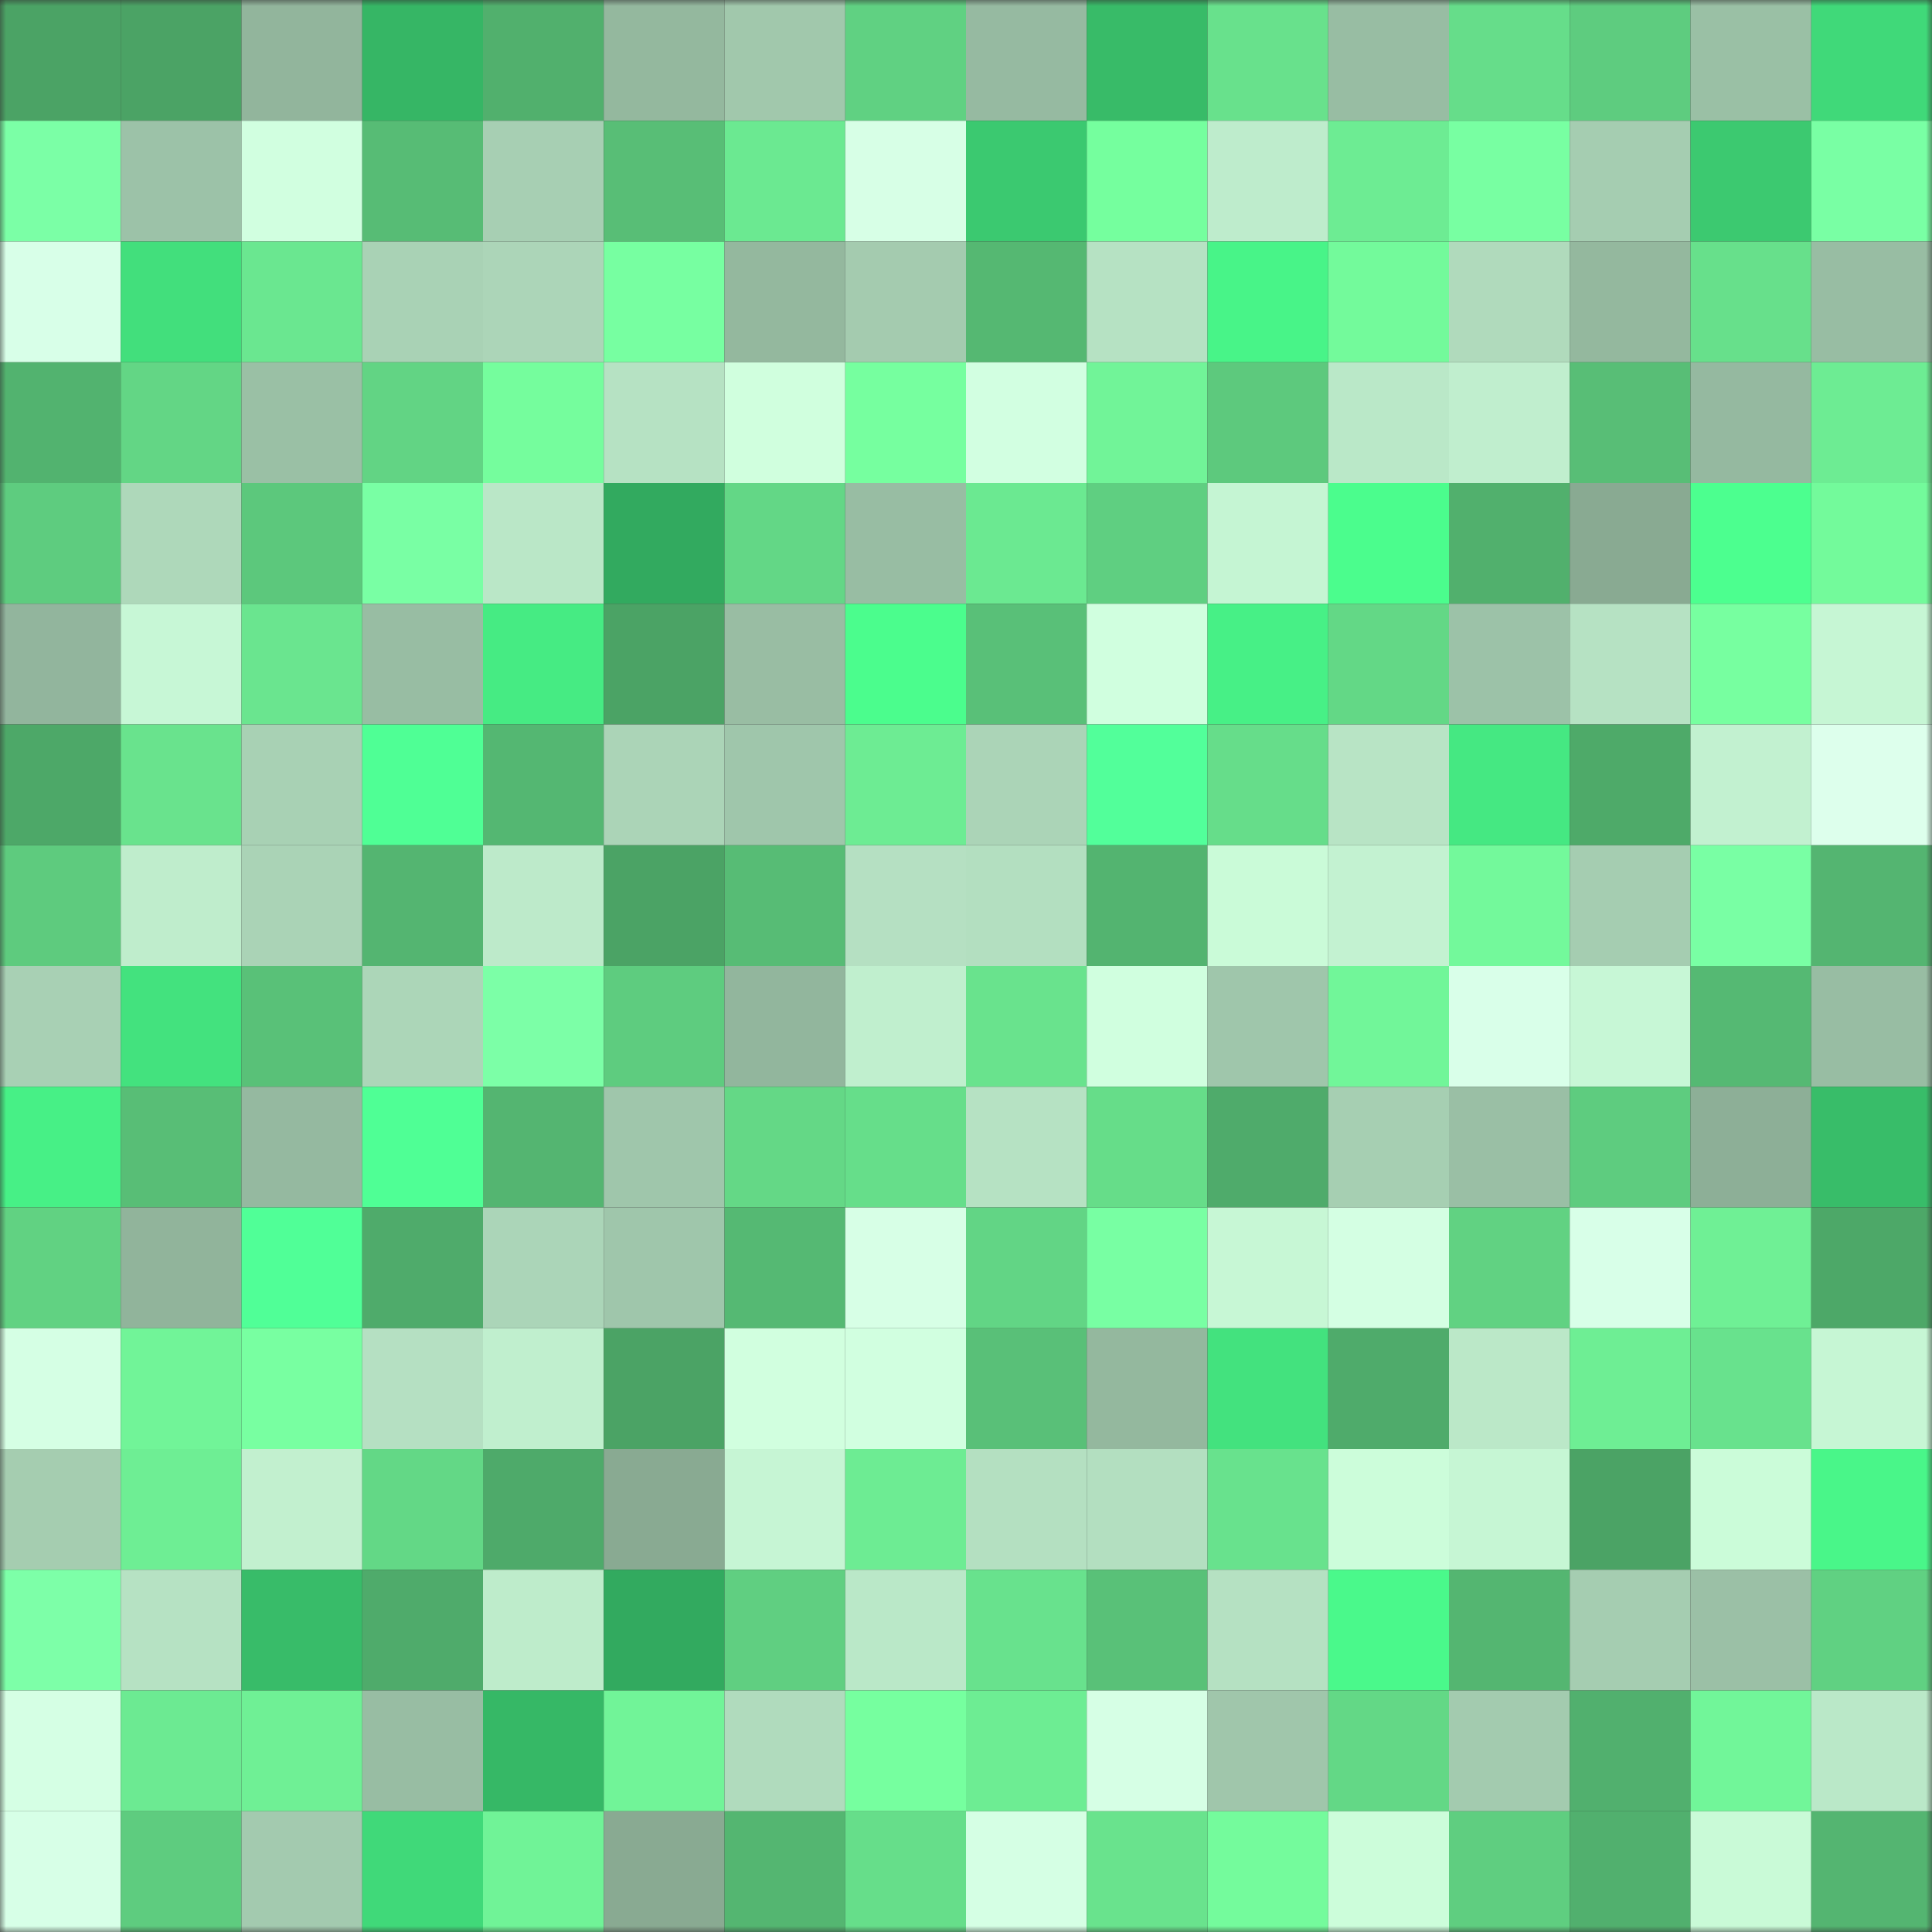 <svg viewBox="0 0 160 160" fill="none" role="img" xmlns="http://www.w3.org/2000/svg" width="240" height="240" name="lens%2Critacerrys.lens"><rect x="0" y="0" width="160" height="160" fill="#333333" stroke="none"/><mask id="1171331102" mask-type="alpha" maskUnits="userSpaceOnUse" x="0" y="0" width="160" height="160"><rect width="160" height="160" fill="#FFFFFF"></rect></mask><g mask="url(#1171331102)"><rect x="0" y="0" width="10" height="10" fill="#4ba365"></rect><rect x="10" y="0" width="10" height="10" fill="#4ba365"></rect><rect x="20" y="0" width="10" height="10" fill="#92b59c"></rect><rect x="30" y="0" width="10" height="10" fill="#36b665"></rect><rect x="40" y="0" width="10" height="10" fill="#51b06d"></rect><rect x="50" y="0" width="10" height="10" fill="#94b89e"></rect><rect x="60" y="0" width="10" height="10" fill="#a1c8ac"></rect><rect x="70" y="0" width="10" height="10" fill="#60d182"></rect><rect x="80" y="0" width="10" height="10" fill="#96baa1"></rect><rect x="90" y="0" width="10" height="10" fill="#38bb68"></rect><rect x="100" y="0" width="10" height="10" fill="#68e18c"></rect><rect x="110" y="0" width="10" height="10" fill="#98bda3"></rect><rect x="120" y="0" width="10" height="10" fill="#66dd8a"></rect><rect x="130" y="0" width="10" height="10" fill="#5ecc7f"></rect><rect x="140" y="0" width="10" height="10" fill="#9ac0a5"></rect><rect x="150" y="0" width="10" height="10" fill="#40d979"></rect><rect x="0" y="10" width="10" height="10" fill="#7bffa6"></rect><rect x="10" y="10" width="10" height="10" fill="#9cc2a8"></rect><rect x="20" y="10" width="10" height="10" fill="#d1ffe0"></rect><rect x="30" y="10" width="10" height="10" fill="#57bc75"></rect><rect x="40" y="10" width="10" height="10" fill="#a7cfb3"></rect><rect x="50" y="10" width="10" height="10" fill="#58be76"></rect><rect x="60" y="10" width="10" height="10" fill="#6be991"></rect><rect x="70" y="10" width="10" height="10" fill="#d7ffe6"></rect><rect x="80" y="10" width="10" height="10" fill="#3bc970"></rect><rect x="90" y="10" width="10" height="10" fill="#75ff9e"></rect><rect x="100" y="10" width="10" height="10" fill="#beeccc"></rect><rect x="110" y="10" width="10" height="10" fill="#6dec93"></rect><rect x="120" y="10" width="10" height="10" fill="#78ffa2"></rect><rect x="130" y="10" width="10" height="10" fill="#a5cdb1"></rect><rect x="140" y="10" width="10" height="10" fill="#3cc970"></rect><rect x="150" y="10" width="10" height="10" fill="#79ffa4"></rect><rect x="0" y="20" width="10" height="10" fill="#d8ffe8"></rect><rect x="10" y="20" width="10" height="10" fill="#42df7c"></rect><rect x="20" y="20" width="10" height="10" fill="#6ae790"></rect><rect x="30" y="20" width="10" height="10" fill="#a9d2b5"></rect><rect x="40" y="20" width="10" height="10" fill="#acd5b8"></rect><rect x="50" y="20" width="10" height="10" fill="#77ffa1"></rect><rect x="60" y="20" width="10" height="10" fill="#94b89e"></rect><rect x="70" y="20" width="10" height="10" fill="#a4cbaf"></rect><rect x="80" y="20" width="10" height="10" fill="#55b872"></rect><rect x="90" y="20" width="10" height="10" fill="#b6e2c3"></rect><rect x="100" y="20" width="10" height="10" fill="#48f488"></rect><rect x="110" y="20" width="10" height="10" fill="#73fa9b"></rect><rect x="120" y="20" width="10" height="10" fill="#b0dabc"></rect><rect x="130" y="20" width="10" height="10" fill="#94b89e"></rect><rect x="140" y="20" width="10" height="10" fill="#67e08b"></rect><rect x="150" y="20" width="10" height="10" fill="#98bda3"></rect><rect x="0" y="30" width="10" height="10" fill="#52b36f"></rect><rect x="10" y="30" width="10" height="10" fill="#63d685"></rect><rect x="20" y="30" width="10" height="10" fill="#9ac0a5"></rect><rect x="30" y="30" width="10" height="10" fill="#62d484"></rect><rect x="40" y="30" width="10" height="10" fill="#75fd9d"></rect><rect x="50" y="30" width="10" height="10" fill="#b6e2c3"></rect><rect x="60" y="30" width="10" height="10" fill="#d0ffde"></rect><rect x="70" y="30" width="10" height="10" fill="#76ff9f"></rect><rect x="80" y="30" width="10" height="10" fill="#d2ffe1"></rect><rect x="90" y="30" width="10" height="10" fill="#71f498"></rect><rect x="100" y="30" width="10" height="10" fill="#5dc97d"></rect><rect x="110" y="30" width="10" height="10" fill="#bae8c8"></rect><rect x="120" y="30" width="10" height="10" fill="#c0eece"></rect><rect x="130" y="30" width="10" height="10" fill="#58be76"></rect><rect x="140" y="30" width="10" height="10" fill="#95b9a0"></rect><rect x="150" y="30" width="10" height="10" fill="#6dec93"></rect><rect x="0" y="40" width="10" height="10" fill="#5ecc7f"></rect><rect x="10" y="40" width="10" height="10" fill="#aed8ba"></rect><rect x="20" y="40" width="10" height="10" fill="#5cc87c"></rect><rect x="30" y="40" width="10" height="10" fill="#79ffa4"></rect><rect x="40" y="40" width="10" height="10" fill="#bae7c7"></rect><rect x="50" y="40" width="10" height="10" fill="#32aa5f"></rect><rect x="60" y="40" width="10" height="10" fill="#63d786"></rect><rect x="70" y="40" width="10" height="10" fill="#98bda3"></rect><rect x="80" y="40" width="10" height="10" fill="#6be991"></rect><rect x="90" y="40" width="10" height="10" fill="#5fcf81"></rect><rect x="100" y="40" width="10" height="10" fill="#c5f5d3"></rect><rect x="110" y="40" width="10" height="10" fill="#4bfd8d"></rect><rect x="120" y="40" width="10" height="10" fill="#51b06d"></rect><rect x="130" y="40" width="10" height="10" fill="#89aa92"></rect><rect x="140" y="40" width="10" height="10" fill="#4cff8f"></rect><rect x="150" y="40" width="10" height="10" fill="#73fa9b"></rect><rect x="0" y="50" width="10" height="10" fill="#92b59d"></rect><rect x="10" y="50" width="10" height="10" fill="#c7f7d6"></rect><rect x="20" y="50" width="10" height="10" fill="#6ae58f"></rect><rect x="30" y="50" width="10" height="10" fill="#98bda3"></rect><rect x="40" y="50" width="10" height="10" fill="#46eb83"></rect><rect x="50" y="50" width="10" height="10" fill="#4ba365"></rect><rect x="60" y="50" width="10" height="10" fill="#99bda3"></rect><rect x="70" y="50" width="10" height="10" fill="#4bfd8d"></rect><rect x="80" y="50" width="10" height="10" fill="#59c078"></rect><rect x="90" y="50" width="10" height="10" fill="#d0ffdf"></rect><rect x="100" y="50" width="10" height="10" fill="#47f086"></rect><rect x="110" y="50" width="10" height="10" fill="#63d886"></rect><rect x="120" y="50" width="10" height="10" fill="#9cc2a8"></rect><rect x="130" y="50" width="10" height="10" fill="#b6e2c3"></rect><rect x="140" y="50" width="10" height="10" fill="#77ffa0"></rect><rect x="150" y="50" width="10" height="10" fill="#c6f6d4"></rect><rect x="0" y="60" width="10" height="10" fill="#4da868"></rect><rect x="10" y="60" width="10" height="10" fill="#69e38d"></rect><rect x="20" y="60" width="10" height="10" fill="#a8d1b4"></rect><rect x="30" y="60" width="10" height="10" fill="#4fff95"></rect><rect x="40" y="60" width="10" height="10" fill="#54b772"></rect><rect x="50" y="60" width="10" height="10" fill="#abd4b7"></rect><rect x="60" y="60" width="10" height="10" fill="#9fc6ab"></rect><rect x="70" y="60" width="10" height="10" fill="#6dec93"></rect><rect x="80" y="60" width="10" height="10" fill="#abd4b7"></rect><rect x="90" y="60" width="10" height="10" fill="#52ff9a"></rect><rect x="100" y="60" width="10" height="10" fill="#66dd8a"></rect><rect x="110" y="60" width="10" height="10" fill="#b8e4c5"></rect><rect x="120" y="60" width="10" height="10" fill="#45e882"></rect><rect x="130" y="60" width="10" height="10" fill="#4eaa69"></rect><rect x="140" y="60" width="10" height="10" fill="#c2f1d0"></rect><rect x="150" y="60" width="10" height="10" fill="#ddffec"></rect><rect x="0" y="70" width="10" height="10" fill="#5ecb7e"></rect><rect x="10" y="70" width="10" height="10" fill="#bfedcc"></rect><rect x="20" y="70" width="10" height="10" fill="#aad3b6"></rect><rect x="30" y="70" width="10" height="10" fill="#54b571"></rect><rect x="40" y="70" width="10" height="10" fill="#bdeaca"></rect><rect x="50" y="70" width="10" height="10" fill="#4ba365"></rect><rect x="60" y="70" width="10" height="10" fill="#57bc75"></rect><rect x="70" y="70" width="10" height="10" fill="#b5e0c2"></rect><rect x="80" y="70" width="10" height="10" fill="#b3dfc0"></rect><rect x="90" y="70" width="10" height="10" fill="#53b470"></rect><rect x="100" y="70" width="10" height="10" fill="#cafbd8"></rect><rect x="110" y="70" width="10" height="10" fill="#c3f2d1"></rect><rect x="120" y="70" width="10" height="10" fill="#73f99b"></rect><rect x="130" y="70" width="10" height="10" fill="#a5cdb1"></rect><rect x="140" y="70" width="10" height="10" fill="#79ffa4"></rect><rect x="150" y="70" width="10" height="10" fill="#54b571"></rect><rect x="0" y="80" width="10" height="10" fill="#a8d0b4"></rect><rect x="10" y="80" width="10" height="10" fill="#43e27e"></rect><rect x="20" y="80" width="10" height="10" fill="#59c178"></rect><rect x="30" y="80" width="10" height="10" fill="#acd6b8"></rect><rect x="40" y="80" width="10" height="10" fill="#7cffa7"></rect><rect x="50" y="80" width="10" height="10" fill="#5ecc7f"></rect><rect x="60" y="80" width="10" height="10" fill="#92b69d"></rect><rect x="70" y="80" width="10" height="10" fill="#c0efce"></rect><rect x="80" y="80" width="10" height="10" fill="#69e38d"></rect><rect x="90" y="80" width="10" height="10" fill="#d0ffdf"></rect><rect x="100" y="80" width="10" height="10" fill="#9fc6ab"></rect><rect x="110" y="80" width="10" height="10" fill="#71f699"></rect><rect x="120" y="80" width="10" height="10" fill="#d9ffe9"></rect><rect x="130" y="80" width="10" height="10" fill="#c7f7d6"></rect><rect x="140" y="80" width="10" height="10" fill="#55b973"></rect><rect x="150" y="80" width="10" height="10" fill="#98bda3"></rect><rect x="0" y="90" width="10" height="10" fill="#47f086"></rect><rect x="10" y="90" width="10" height="10" fill="#58be76"></rect><rect x="20" y="90" width="10" height="10" fill="#95b9a0"></rect><rect x="30" y="90" width="10" height="10" fill="#4fff95"></rect><rect x="40" y="90" width="10" height="10" fill="#54b571"></rect><rect x="50" y="90" width="10" height="10" fill="#9fc6ab"></rect><rect x="60" y="90" width="10" height="10" fill="#64d886"></rect><rect x="70" y="90" width="10" height="10" fill="#66de8a"></rect><rect x="80" y="90" width="10" height="10" fill="#b6e2c3"></rect><rect x="90" y="90" width="10" height="10" fill="#66dd89"></rect><rect x="100" y="90" width="10" height="10" fill="#4fab6b"></rect><rect x="110" y="90" width="10" height="10" fill="#a6cfb2"></rect><rect x="120" y="90" width="10" height="10" fill="#9abfa5"></rect><rect x="130" y="90" width="10" height="10" fill="#5ecc7f"></rect><rect x="140" y="90" width="10" height="10" fill="#8daf97"></rect><rect x="150" y="90" width="10" height="10" fill="#38bd69"></rect><rect x="0" y="100" width="10" height="10" fill="#61d282"></rect><rect x="10" y="100" width="10" height="10" fill="#91b49b"></rect><rect x="20" y="100" width="10" height="10" fill="#50ff97"></rect><rect x="30" y="100" width="10" height="10" fill="#4fab6b"></rect><rect x="40" y="100" width="10" height="10" fill="#abd5b8"></rect><rect x="50" y="100" width="10" height="10" fill="#9fc6ab"></rect><rect x="60" y="100" width="10" height="10" fill="#55b973"></rect><rect x="70" y="100" width="10" height="10" fill="#d7ffe6"></rect><rect x="80" y="100" width="10" height="10" fill="#62d585"></rect><rect x="90" y="100" width="10" height="10" fill="#78ffa3"></rect><rect x="100" y="100" width="10" height="10" fill="#c7f7d5"></rect><rect x="110" y="100" width="10" height="10" fill="#d4ffe3"></rect><rect x="120" y="100" width="10" height="10" fill="#61d282"></rect><rect x="130" y="100" width="10" height="10" fill="#d8ffe8"></rect><rect x="140" y="100" width="10" height="10" fill="#6ff095"></rect><rect x="150" y="100" width="10" height="10" fill="#4da868"></rect><rect x="0" y="110" width="10" height="10" fill="#d5ffe4"></rect><rect x="10" y="110" width="10" height="10" fill="#71f498"></rect><rect x="20" y="110" width="10" height="10" fill="#78ffa1"></rect><rect x="30" y="110" width="10" height="10" fill="#b5e0c2"></rect><rect x="40" y="110" width="10" height="10" fill="#c0efce"></rect><rect x="50" y="110" width="10" height="10" fill="#4ba365"></rect><rect x="60" y="110" width="10" height="10" fill="#d1ffdf"></rect><rect x="70" y="110" width="10" height="10" fill="#d1ffe0"></rect><rect x="80" y="110" width="10" height="10" fill="#59c078"></rect><rect x="90" y="110" width="10" height="10" fill="#94b89e"></rect><rect x="100" y="110" width="10" height="10" fill="#43e27e"></rect><rect x="110" y="110" width="10" height="10" fill="#4fab6b"></rect><rect x="120" y="110" width="10" height="10" fill="#bbe8c8"></rect><rect x="130" y="110" width="10" height="10" fill="#6eee94"></rect><rect x="140" y="110" width="10" height="10" fill="#68e28d"></rect><rect x="150" y="110" width="10" height="10" fill="#c6f6d4"></rect><rect x="0" y="120" width="10" height="10" fill="#a5cdb0"></rect><rect x="10" y="120" width="10" height="10" fill="#6eee94"></rect><rect x="20" y="120" width="10" height="10" fill="#c2f0cf"></rect><rect x="30" y="120" width="10" height="10" fill="#63d886"></rect><rect x="40" y="120" width="10" height="10" fill="#4eaa6a"></rect><rect x="50" y="120" width="10" height="10" fill="#89aa92"></rect><rect x="60" y="120" width="10" height="10" fill="#c6f5d4"></rect><rect x="70" y="120" width="10" height="10" fill="#6dec93"></rect><rect x="80" y="120" width="10" height="10" fill="#b4e0c1"></rect><rect x="90" y="120" width="10" height="10" fill="#b3dfc0"></rect><rect x="100" y="120" width="10" height="10" fill="#68e28d"></rect><rect x="110" y="120" width="10" height="10" fill="#ccfdda"></rect><rect x="120" y="120" width="10" height="10" fill="#c6f6d4"></rect><rect x="130" y="120" width="10" height="10" fill="#4ba365"></rect><rect x="140" y="120" width="10" height="10" fill="#cbfcd9"></rect><rect x="150" y="120" width="10" height="10" fill="#49f689"></rect><rect x="0" y="130" width="10" height="10" fill="#7dffa8"></rect><rect x="10" y="130" width="10" height="10" fill="#b6e2c3"></rect><rect x="20" y="130" width="10" height="10" fill="#38bc69"></rect><rect x="30" y="130" width="10" height="10" fill="#4fab6b"></rect><rect x="40" y="130" width="10" height="10" fill="#beeccb"></rect><rect x="50" y="130" width="10" height="10" fill="#32aa5f"></rect><rect x="60" y="130" width="10" height="10" fill="#60cf81"></rect><rect x="70" y="130" width="10" height="10" fill="#bae8c8"></rect><rect x="80" y="130" width="10" height="10" fill="#68e28d"></rect><rect x="90" y="130" width="10" height="10" fill="#59c178"></rect><rect x="100" y="130" width="10" height="10" fill="#b5e1c2"></rect><rect x="110" y="130" width="10" height="10" fill="#4af98b"></rect><rect x="120" y="130" width="10" height="10" fill="#54b671"></rect><rect x="130" y="130" width="10" height="10" fill="#a5cdb1"></rect><rect x="140" y="130" width="10" height="10" fill="#9bc0a6"></rect><rect x="150" y="130" width="10" height="10" fill="#60d182"></rect><rect x="0" y="140" width="10" height="10" fill="#d5ffe4"></rect><rect x="10" y="140" width="10" height="10" fill="#6cea92"></rect><rect x="20" y="140" width="10" height="10" fill="#6ff095"></rect><rect x="30" y="140" width="10" height="10" fill="#98bda3"></rect><rect x="40" y="140" width="10" height="10" fill="#36b866"></rect><rect x="50" y="140" width="10" height="10" fill="#71f498"></rect><rect x="60" y="140" width="10" height="10" fill="#b0dbbd"></rect><rect x="70" y="140" width="10" height="10" fill="#76ff9f"></rect><rect x="80" y="140" width="10" height="10" fill="#6ded93"></rect><rect x="90" y="140" width="10" height="10" fill="#d6ffe5"></rect><rect x="100" y="140" width="10" height="10" fill="#a0c6ab"></rect><rect x="110" y="140" width="10" height="10" fill="#63d886"></rect><rect x="120" y="140" width="10" height="10" fill="#a3cbaf"></rect><rect x="130" y="140" width="10" height="10" fill="#51b06e"></rect><rect x="140" y="140" width="10" height="10" fill="#71f699"></rect><rect x="150" y="140" width="10" height="10" fill="#bae8c8"></rect><rect x="0" y="150" width="10" height="10" fill="#d7ffe7"></rect><rect x="10" y="150" width="10" height="10" fill="#5ecc7f"></rect><rect x="20" y="150" width="10" height="10" fill="#a3caaf"></rect><rect x="30" y="150" width="10" height="10" fill="#40d979"></rect><rect x="40" y="150" width="10" height="10" fill="#70f397"></rect><rect x="50" y="150" width="10" height="10" fill="#89aa92"></rect><rect x="60" y="150" width="10" height="10" fill="#54b671"></rect><rect x="70" y="150" width="10" height="10" fill="#66de8a"></rect><rect x="80" y="150" width="10" height="10" fill="#d5ffe4"></rect><rect x="90" y="150" width="10" height="10" fill="#69e38d"></rect><rect x="100" y="150" width="10" height="10" fill="#74fb9c"></rect><rect x="110" y="150" width="10" height="10" fill="#ccfdda"></rect><rect x="120" y="150" width="10" height="10" fill="#5fce80"></rect><rect x="130" y="150" width="10" height="10" fill="#51b06e"></rect><rect x="140" y="150" width="10" height="10" fill="#c9fad7"></rect><rect x="150" y="150" width="10" height="10" fill="#54b571"></rect></g></svg>